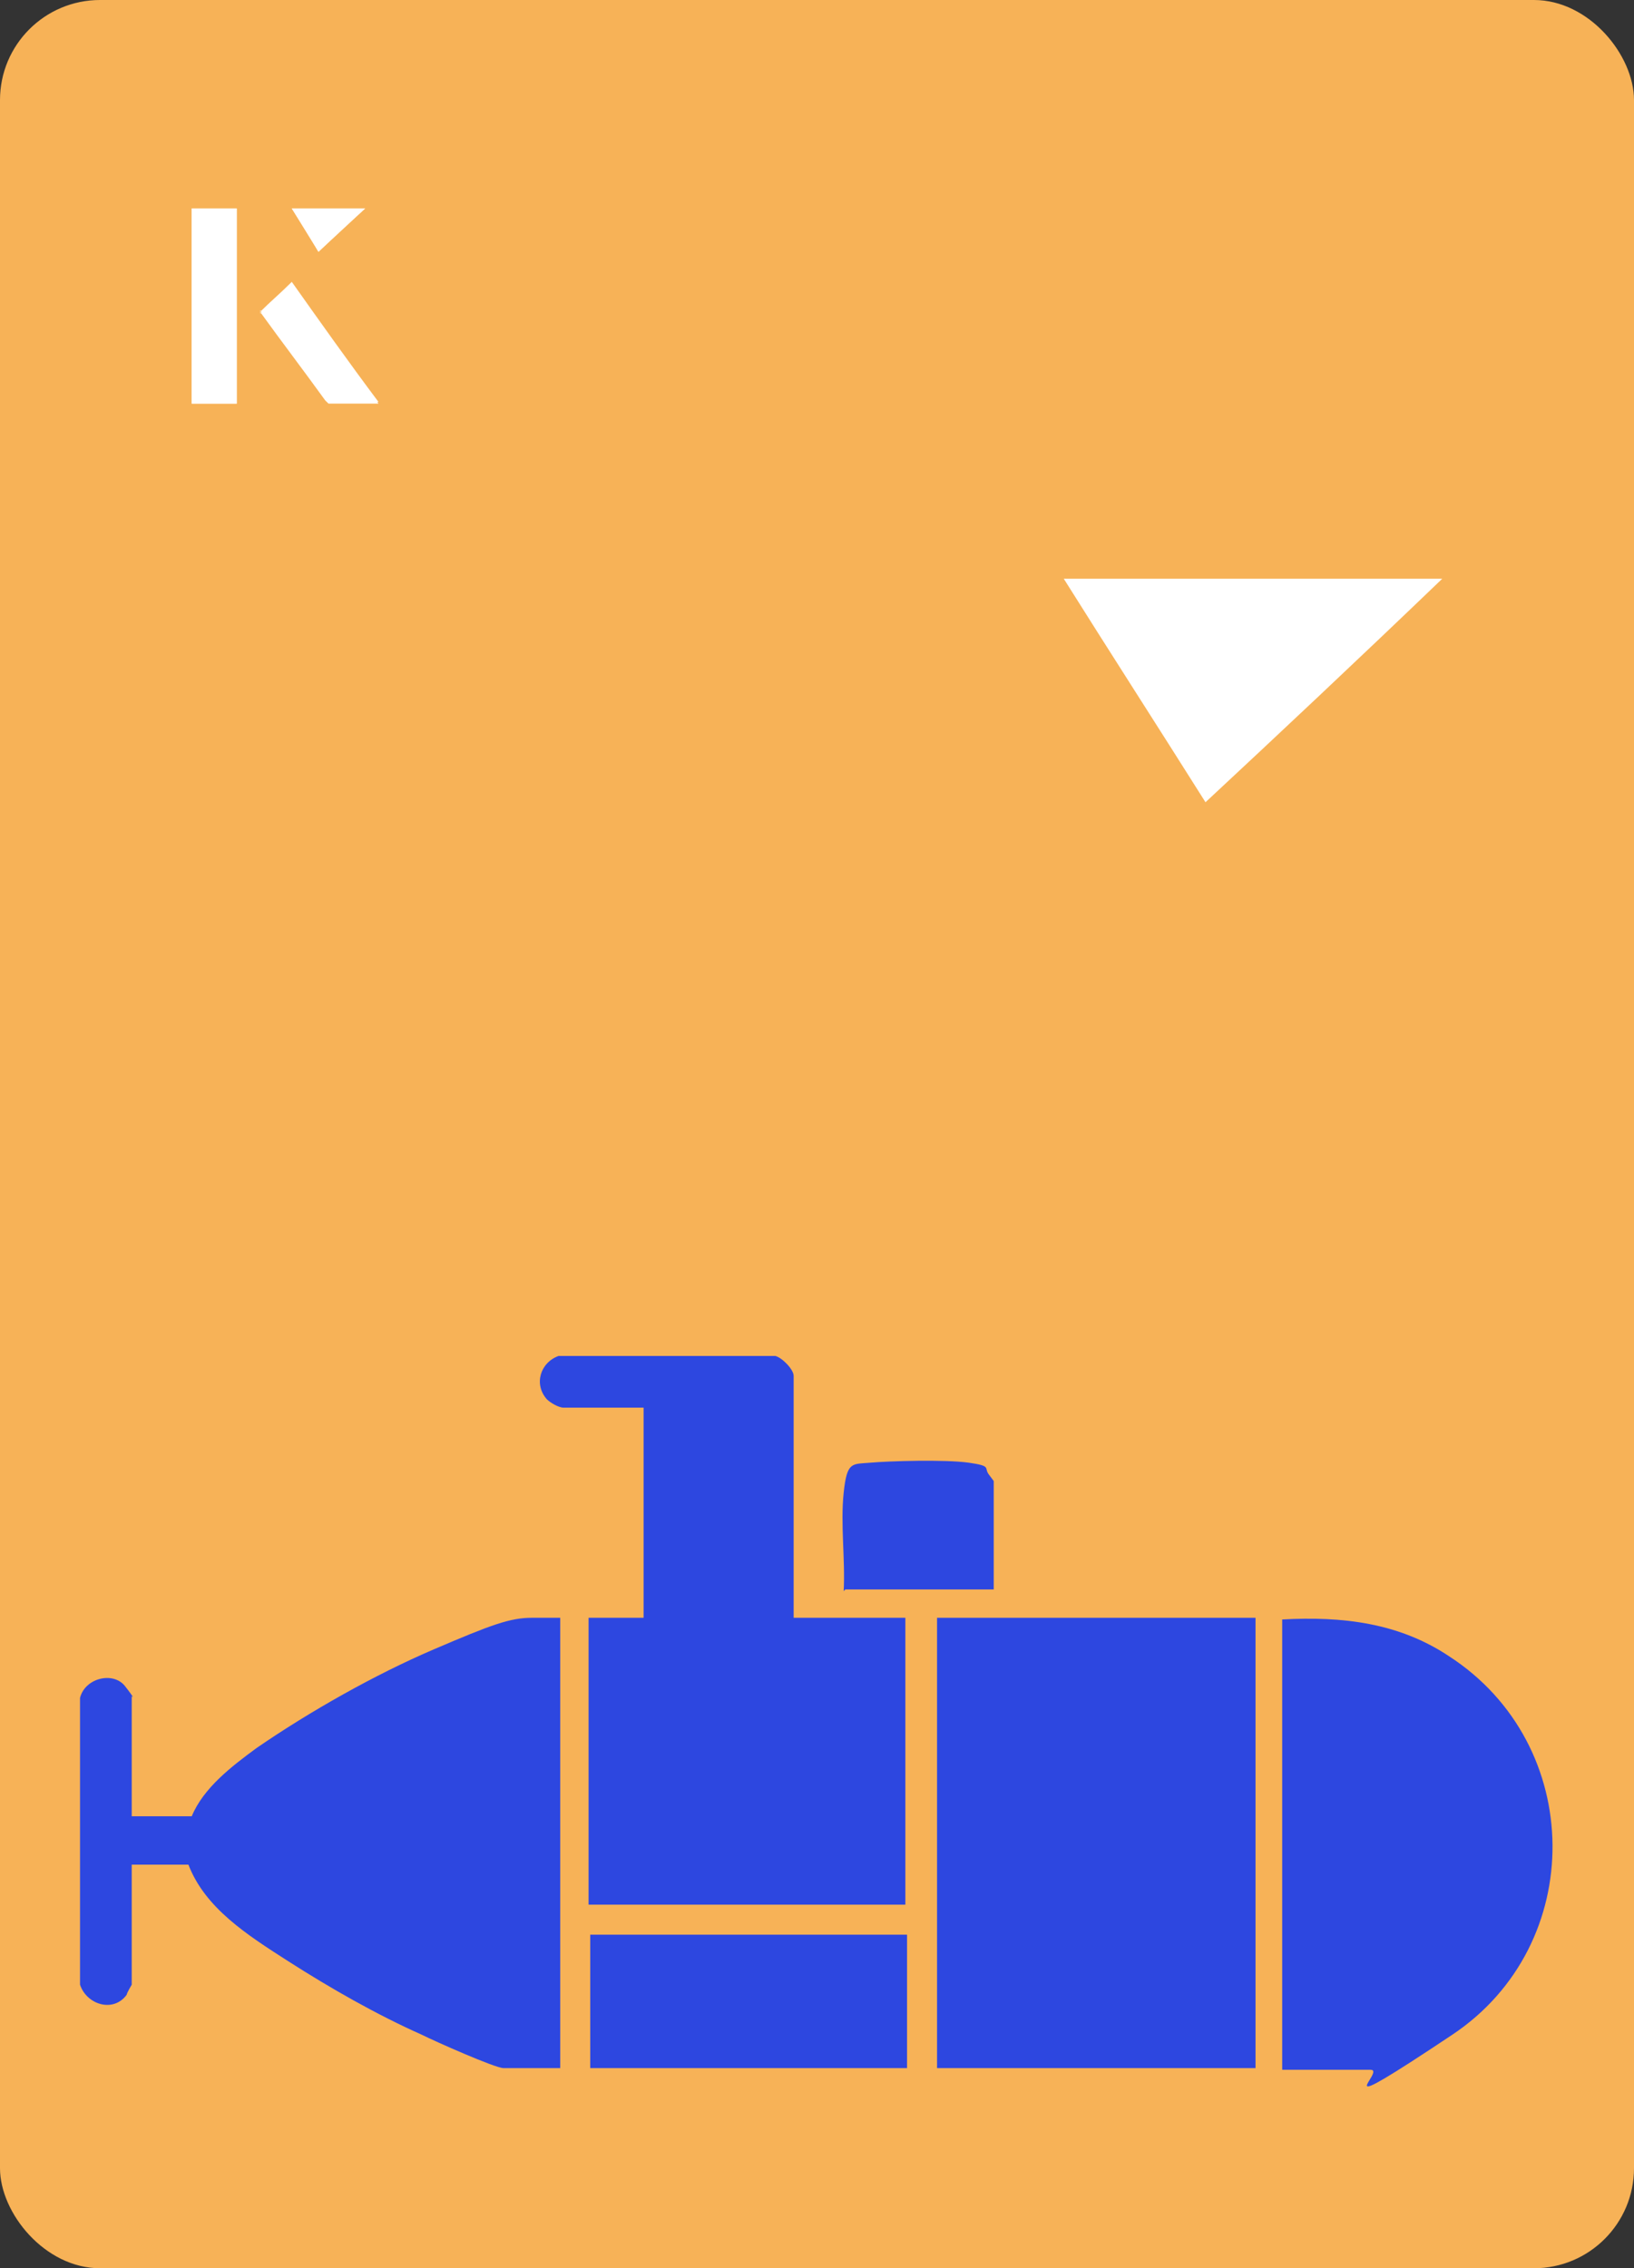 <?xml version="1.0" encoding="UTF-8"?>
<svg id="Layer_1" data-name="Layer 1" xmlns="http://www.w3.org/2000/svg" viewBox="0 0 98 136">
  <rect x="0" y="0" width="98" height="136" fill="#333333" stroke="none"/>
  <defs>
    <style>
      .cls-1 {
        fill: #f7b257;
      }

      .cls-2 {
        fill: #fff;
      }

      .cls-3 {
        fill: #2d47e0;
      }
    </style>
  </defs>
  <rect class="cls-1" x="0" width="98" height="136" rx="6" ry="6" transform="translate(98 136) rotate(-180)"/>
  <g>
    <path class="cls-2" d="M72.3,48.1c-2.9-4.6-5.8-9.1-8.5-13.4h22.7c-5,4.8-9.9,9.4-14.2,13.4Z"/>
    <g>
      <path class="cls-2" d="M14.2,12.5h-2.7v11.7h2.7v-11.7ZM15.6,18.7c1.3,1.8,2.6,3.5,3.9,5.3,0,0,.2.2.2.2,1,0,1.9,0,3,0-1.8-2.5-3.5-4.8-5.2-7.2-.7.6-1.3,1.2-1.9,1.8ZM19.1,15.1c.8-.8,1.8-1.7,2.8-2.6h-4.4c.5.8,1.1,1.7,1.6,2.6Z"/>
      <path class="cls-2" d="M14.2,12.5v11.7h-2.7v-11.7h2.7Z"/>
      <path class="cls-2" d="M15.6,18.7c.6-.6,1.2-1.1,1.9-1.8,1.7,2.4,3.4,4.8,5.2,7.2-1.1,0-2,0-3,0,0,0-.2,0-.2-.2-1.3-1.8-2.6-3.5-3.9-5.3Z"/>
      <polygon class="cls-2" points="19.1 15.1 17.5 12.5 21.9 12.5 19.1 15.1"/>
    </g>
  </g>
  <g>
    <path class="cls-3" d="M4.8,101.8c.3-1.2,2-1.6,2.7-.7s.4.6.4.6v7.2h3.6c.7-1.7,2.4-3,3.9-4.1,3.2-2.2,7.1-4.4,10.6-5.9s4.6-1.9,5.9-1.9h1.7v27h-3.4c-.5,0-4.1-1.6-4.9-2-2.7-1.2-5.5-2.8-8-4.4s-5-3.2-6-5.8h-3.4v7.2s-.3.5-.3.6c-.8,1.1-2.4.6-2.8-.6v-17.3Z"/>
    <path class="cls-3" d="M46.5,81.3c.4.1,1.1.8,1.1,1.2v14.5h6.7v17.2h-19v-17.2h3.3v-12.6h-4.8c-.3,0-.8-.3-1-.5-.8-.9-.4-2.2.7-2.6h13Z"/>
    <rect class="cls-3" x="56.2" y="97" width="19.1" height="27"/>
    <path class="cls-3" d="M76.9,124.1v-27c3.6-.2,7,.2,10,2.2,8.2,5.3,8.3,17.3.2,22.7s-3.9,2.1-4.9,2.1h-5.3Z"/>
    <rect class="cls-3" x="35.4" y="116" width="19" height="8"/>
    <path class="cls-3" d="M50.6,95.4c.1-1.9-.2-4,0-5.9s.5-1.7,1.6-1.8,4.5-.2,5.9,0,.9.3,1.2.7.3.4.3.4v6.5h-.1c0,.1,0,0,0,0h-8.8Z"/>
  </g>
</svg>